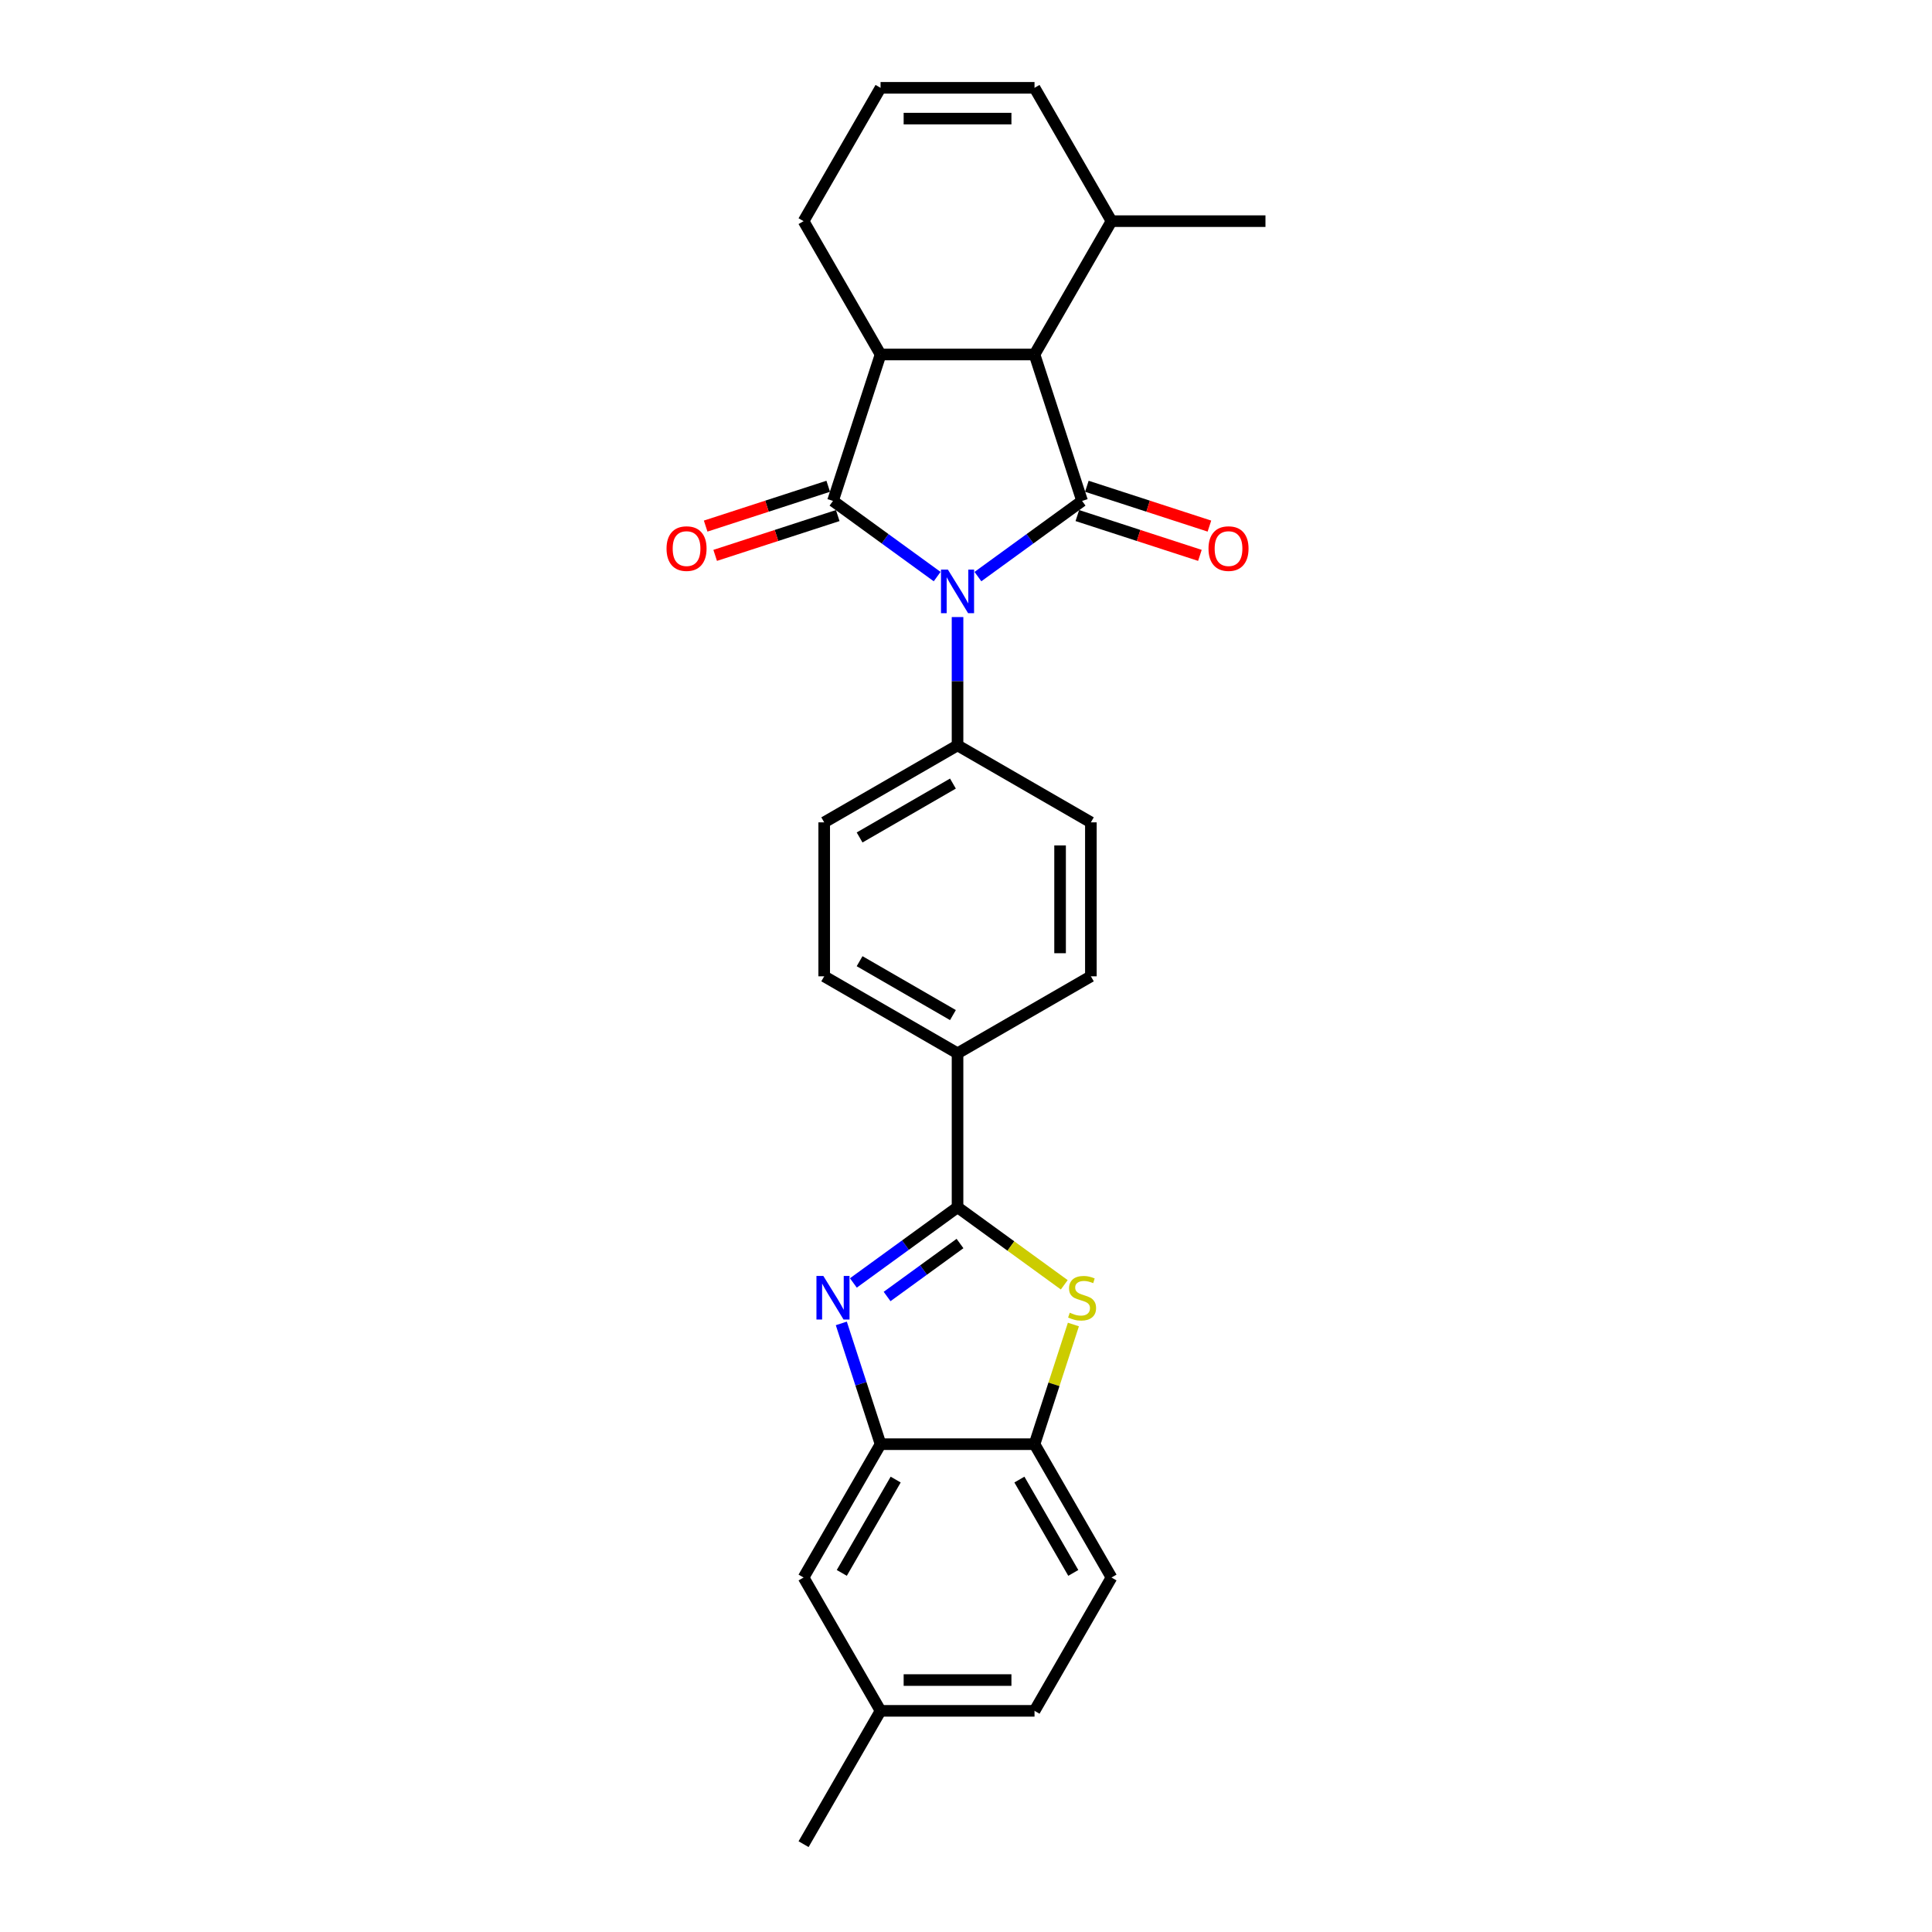 <?xml version='1.0' encoding='iso-8859-1'?>
<svg version='1.1' baseProfile='full'
              xmlns='http://www.w3.org/2000/svg'
                      xmlns:rdkit='http://www.rdkit.org/xml'
                      xmlns:xlink='http://www.w3.org/1999/xlink'
                  xml:space='preserve'
width='1000px' height='1000px' viewBox='0 0 1000 1000'>
<!-- END OF HEADER -->
<rect style='opacity:1.0;fill:#FFFFFF;stroke:none' width='1000' height='1000' x='0' y='0'> </rect>
<path class='bond-0' d='M 485.069,298.447 L 458.109,278.859' style='fill:none;fill-rule:evenodd;stroke:#0000FF;stroke-width:6px;stroke-linecap:butt;stroke-linejoin:miter;stroke-opacity:1' />
<path class='bond-0' d='M 458.109,278.859 L 431.149,259.272' style='fill:none;fill-rule:evenodd;stroke:#000000;stroke-width:6px;stroke-linecap:butt;stroke-linejoin:miter;stroke-opacity:1' />
<path class='bond-1' d='M 506.171,298.447 L 533.131,278.859' style='fill:none;fill-rule:evenodd;stroke:#0000FF;stroke-width:6px;stroke-linecap:butt;stroke-linejoin:miter;stroke-opacity:1' />
<path class='bond-1' d='M 533.131,278.859 L 560.091,259.272' style='fill:none;fill-rule:evenodd;stroke:#000000;stroke-width:6px;stroke-linecap:butt;stroke-linejoin:miter;stroke-opacity:1' />
<path class='bond-9' d='M 495.62,319.389 L 495.62,352.596' style='fill:none;fill-rule:evenodd;stroke:#0000FF;stroke-width:6px;stroke-linecap:butt;stroke-linejoin:miter;stroke-opacity:1' />
<path class='bond-9' d='M 495.62,352.596 L 495.62,385.803' style='fill:none;fill-rule:evenodd;stroke:#000000;stroke-width:6px;stroke-linecap:butt;stroke-linejoin:miter;stroke-opacity:1' />
<path class='bond-4' d='M 431.149,259.272 L 455.775,183.482' style='fill:none;fill-rule:evenodd;stroke:#000000;stroke-width:6px;stroke-linecap:butt;stroke-linejoin:miter;stroke-opacity:1' />
<path class='bond-11' d='M 428.687,251.693 L 396.968,261.999' style='fill:none;fill-rule:evenodd;stroke:#000000;stroke-width:6px;stroke-linecap:butt;stroke-linejoin:miter;stroke-opacity:1' />
<path class='bond-11' d='M 396.968,261.999 L 365.249,272.305' style='fill:none;fill-rule:evenodd;stroke:#FF0000;stroke-width:6px;stroke-linecap:butt;stroke-linejoin:miter;stroke-opacity:1' />
<path class='bond-11' d='M 433.612,266.851 L 401.893,277.157' style='fill:none;fill-rule:evenodd;stroke:#000000;stroke-width:6px;stroke-linecap:butt;stroke-linejoin:miter;stroke-opacity:1' />
<path class='bond-11' d='M 401.893,277.157 L 370.174,287.463' style='fill:none;fill-rule:evenodd;stroke:#FF0000;stroke-width:6px;stroke-linecap:butt;stroke-linejoin:miter;stroke-opacity:1' />
<path class='bond-5' d='M 560.091,259.272 L 535.465,183.482' style='fill:none;fill-rule:evenodd;stroke:#000000;stroke-width:6px;stroke-linecap:butt;stroke-linejoin:miter;stroke-opacity:1' />
<path class='bond-12' d='M 557.628,266.851 L 589.347,277.157' style='fill:none;fill-rule:evenodd;stroke:#000000;stroke-width:6px;stroke-linecap:butt;stroke-linejoin:miter;stroke-opacity:1' />
<path class='bond-12' d='M 589.347,277.157 L 621.066,287.463' style='fill:none;fill-rule:evenodd;stroke:#FF0000;stroke-width:6px;stroke-linecap:butt;stroke-linejoin:miter;stroke-opacity:1' />
<path class='bond-12' d='M 562.553,251.693 L 594.272,261.999' style='fill:none;fill-rule:evenodd;stroke:#000000;stroke-width:6px;stroke-linecap:butt;stroke-linejoin:miter;stroke-opacity:1' />
<path class='bond-12' d='M 594.272,261.999 L 625.991,272.305' style='fill:none;fill-rule:evenodd;stroke:#FF0000;stroke-width:6px;stroke-linecap:butt;stroke-linejoin:miter;stroke-opacity:1' />
<path class='bond-2' d='M 441.7,664.049 L 468.66,644.461' style='fill:none;fill-rule:evenodd;stroke:#0000FF;stroke-width:6px;stroke-linecap:butt;stroke-linejoin:miter;stroke-opacity:1' />
<path class='bond-2' d='M 468.66,644.461 L 495.62,624.874' style='fill:none;fill-rule:evenodd;stroke:#000000;stroke-width:6px;stroke-linecap:butt;stroke-linejoin:miter;stroke-opacity:1' />
<path class='bond-2' d='M 459.156,671.066 L 478.028,657.355' style='fill:none;fill-rule:evenodd;stroke:#0000FF;stroke-width:6px;stroke-linecap:butt;stroke-linejoin:miter;stroke-opacity:1' />
<path class='bond-2' d='M 478.028,657.355 L 496.9,643.644' style='fill:none;fill-rule:evenodd;stroke:#000000;stroke-width:6px;stroke-linecap:butt;stroke-linejoin:miter;stroke-opacity:1' />
<path class='bond-7' d='M 435.463,684.991 L 445.619,716.247' style='fill:none;fill-rule:evenodd;stroke:#0000FF;stroke-width:6px;stroke-linecap:butt;stroke-linejoin:miter;stroke-opacity:1' />
<path class='bond-7' d='M 445.619,716.247 L 455.775,747.504' style='fill:none;fill-rule:evenodd;stroke:#000000;stroke-width:6px;stroke-linecap:butt;stroke-linejoin:miter;stroke-opacity:1' />
<path class='bond-3' d='M 495.62,624.874 L 495.62,545.183' style='fill:none;fill-rule:evenodd;stroke:#000000;stroke-width:6px;stroke-linecap:butt;stroke-linejoin:miter;stroke-opacity:1' />
<path class='bond-6' d='M 495.62,624.874 L 523.241,644.942' style='fill:none;fill-rule:evenodd;stroke:#000000;stroke-width:6px;stroke-linecap:butt;stroke-linejoin:miter;stroke-opacity:1' />
<path class='bond-6' d='M 523.241,644.942 L 550.863,665.01' style='fill:none;fill-rule:evenodd;stroke:#CCCC00;stroke-width:6px;stroke-linecap:butt;stroke-linejoin:miter;stroke-opacity:1' />
<path class='bond-22' d='M 455.775,183.482 L 415.93,114.468' style='fill:none;fill-rule:evenodd;stroke:#000000;stroke-width:6px;stroke-linecap:butt;stroke-linejoin:miter;stroke-opacity:1' />
<path class='bond-27' d='M 455.775,183.482 L 535.465,183.482' style='fill:none;fill-rule:evenodd;stroke:#000000;stroke-width:6px;stroke-linecap:butt;stroke-linejoin:miter;stroke-opacity:1' />
<path class='bond-13' d='M 535.465,183.482 L 575.31,114.468' style='fill:none;fill-rule:evenodd;stroke:#000000;stroke-width:6px;stroke-linecap:butt;stroke-linejoin:miter;stroke-opacity:1' />
<path class='bond-8' d='M 555.591,685.564 L 545.528,716.534' style='fill:none;fill-rule:evenodd;stroke:#CCCC00;stroke-width:6px;stroke-linecap:butt;stroke-linejoin:miter;stroke-opacity:1' />
<path class='bond-8' d='M 545.528,716.534 L 535.465,747.504' style='fill:none;fill-rule:evenodd;stroke:#000000;stroke-width:6px;stroke-linecap:butt;stroke-linejoin:miter;stroke-opacity:1' />
<path class='bond-14' d='M 455.775,747.504 L 415.93,816.518' style='fill:none;fill-rule:evenodd;stroke:#000000;stroke-width:6px;stroke-linecap:butt;stroke-linejoin:miter;stroke-opacity:1' />
<path class='bond-14' d='M 463.601,765.825 L 435.709,814.135' style='fill:none;fill-rule:evenodd;stroke:#000000;stroke-width:6px;stroke-linecap:butt;stroke-linejoin:miter;stroke-opacity:1' />
<path class='bond-30' d='M 455.775,747.504 L 535.465,747.504' style='fill:none;fill-rule:evenodd;stroke:#000000;stroke-width:6px;stroke-linecap:butt;stroke-linejoin:miter;stroke-opacity:1' />
<path class='bond-17' d='M 535.465,747.504 L 575.31,816.518' style='fill:none;fill-rule:evenodd;stroke:#000000;stroke-width:6px;stroke-linecap:butt;stroke-linejoin:miter;stroke-opacity:1' />
<path class='bond-17' d='M 527.639,765.825 L 555.531,814.135' style='fill:none;fill-rule:evenodd;stroke:#000000;stroke-width:6px;stroke-linecap:butt;stroke-linejoin:miter;stroke-opacity:1' />
<path class='bond-18' d='M 495.62,385.803 L 426.606,425.648' style='fill:none;fill-rule:evenodd;stroke:#000000;stroke-width:6px;stroke-linecap:butt;stroke-linejoin:miter;stroke-opacity:1' />
<path class='bond-18' d='M 493.237,405.582 L 444.927,433.474' style='fill:none;fill-rule:evenodd;stroke:#000000;stroke-width:6px;stroke-linecap:butt;stroke-linejoin:miter;stroke-opacity:1' />
<path class='bond-19' d='M 495.62,385.803 L 564.634,425.648' style='fill:none;fill-rule:evenodd;stroke:#000000;stroke-width:6px;stroke-linecap:butt;stroke-linejoin:miter;stroke-opacity:1' />
<path class='bond-10' d='M 495.62,545.183 L 564.634,505.338' style='fill:none;fill-rule:evenodd;stroke:#000000;stroke-width:6px;stroke-linecap:butt;stroke-linejoin:miter;stroke-opacity:1' />
<path class='bond-28' d='M 495.62,545.183 L 426.606,505.338' style='fill:none;fill-rule:evenodd;stroke:#000000;stroke-width:6px;stroke-linecap:butt;stroke-linejoin:miter;stroke-opacity:1' />
<path class='bond-28' d='M 493.237,525.404 L 444.927,497.512' style='fill:none;fill-rule:evenodd;stroke:#000000;stroke-width:6px;stroke-linecap:butt;stroke-linejoin:miter;stroke-opacity:1' />
<path class='bond-16' d='M 575.31,114.468 L 535.465,45.455' style='fill:none;fill-rule:evenodd;stroke:#000000;stroke-width:6px;stroke-linecap:butt;stroke-linejoin:miter;stroke-opacity:1' />
<path class='bond-25' d='M 575.31,114.468 L 655,114.468' style='fill:none;fill-rule:evenodd;stroke:#000000;stroke-width:6px;stroke-linecap:butt;stroke-linejoin:miter;stroke-opacity:1' />
<path class='bond-23' d='M 415.93,816.518 L 455.775,885.532' style='fill:none;fill-rule:evenodd;stroke:#000000;stroke-width:6px;stroke-linecap:butt;stroke-linejoin:miter;stroke-opacity:1' />
<path class='bond-15' d='M 455.775,45.455 L 415.93,114.468' style='fill:none;fill-rule:evenodd;stroke:#000000;stroke-width:6px;stroke-linecap:butt;stroke-linejoin:miter;stroke-opacity:1' />
<path class='bond-29' d='M 455.775,45.455 L 535.465,45.455' style='fill:none;fill-rule:evenodd;stroke:#000000;stroke-width:6px;stroke-linecap:butt;stroke-linejoin:miter;stroke-opacity:1' />
<path class='bond-29' d='M 467.728,61.393 L 523.512,61.393' style='fill:none;fill-rule:evenodd;stroke:#000000;stroke-width:6px;stroke-linecap:butt;stroke-linejoin:miter;stroke-opacity:1' />
<path class='bond-24' d='M 575.31,816.518 L 535.465,885.532' style='fill:none;fill-rule:evenodd;stroke:#000000;stroke-width:6px;stroke-linecap:butt;stroke-linejoin:miter;stroke-opacity:1' />
<path class='bond-21' d='M 426.606,425.648 L 426.606,505.338' style='fill:none;fill-rule:evenodd;stroke:#000000;stroke-width:6px;stroke-linecap:butt;stroke-linejoin:miter;stroke-opacity:1' />
<path class='bond-20' d='M 564.634,425.648 L 564.634,505.338' style='fill:none;fill-rule:evenodd;stroke:#000000;stroke-width:6px;stroke-linecap:butt;stroke-linejoin:miter;stroke-opacity:1' />
<path class='bond-20' d='M 548.696,437.602 L 548.696,493.385' style='fill:none;fill-rule:evenodd;stroke:#000000;stroke-width:6px;stroke-linecap:butt;stroke-linejoin:miter;stroke-opacity:1' />
<path class='bond-26' d='M 455.775,885.532 L 415.93,954.545' style='fill:none;fill-rule:evenodd;stroke:#000000;stroke-width:6px;stroke-linecap:butt;stroke-linejoin:miter;stroke-opacity:1' />
<path class='bond-31' d='M 455.775,885.532 L 535.465,885.532' style='fill:none;fill-rule:evenodd;stroke:#000000;stroke-width:6px;stroke-linecap:butt;stroke-linejoin:miter;stroke-opacity:1' />
<path class='bond-31' d='M 467.728,869.594 L 523.512,869.594' style='fill:none;fill-rule:evenodd;stroke:#000000;stroke-width:6px;stroke-linecap:butt;stroke-linejoin:miter;stroke-opacity:1' />
<path  class='atom-0' d='M 490.631 294.829
L 498.027 306.782
Q 498.76 307.962, 499.939 310.097
Q 501.119 312.233, 501.182 312.36
L 501.182 294.829
L 504.179 294.829
L 504.179 317.397
L 501.087 317.397
L 493.15 304.328
Q 492.225 302.798, 491.237 301.044
Q 490.281 299.291, 489.994 298.749
L 489.994 317.397
L 487.061 317.397
L 487.061 294.829
L 490.631 294.829
' fill='#0000FF'/>
<path  class='atom-3' d='M 426.161 660.43
L 433.556 672.384
Q 434.289 673.563, 435.468 675.699
Q 436.648 677.835, 436.712 677.962
L 436.712 660.43
L 439.708 660.43
L 439.708 682.998
L 436.616 682.998
L 428.679 669.929
Q 427.754 668.399, 426.766 666.646
Q 425.81 664.893, 425.523 664.351
L 425.523 682.998
L 422.59 682.998
L 422.59 660.43
L 426.161 660.43
' fill='#0000FF'/>
<path  class='atom-7' d='M 553.715 679.46
Q 553.97 679.556, 555.022 680.002
Q 556.074 680.448, 557.222 680.735
Q 558.401 680.99, 559.549 680.99
Q 561.685 680.99, 562.928 679.97
Q 564.171 678.918, 564.171 677.101
Q 564.171 675.858, 563.533 675.093
Q 562.928 674.328, 561.971 673.914
Q 561.015 673.499, 559.421 673.021
Q 557.413 672.416, 556.202 671.842
Q 555.022 671.268, 554.162 670.057
Q 553.333 668.845, 553.333 666.805
Q 553.333 663.968, 555.246 662.215
Q 557.19 660.462, 561.015 660.462
Q 563.629 660.462, 566.593 661.705
L 565.86 664.16
Q 563.151 663.044, 561.111 663.044
Q 558.911 663.044, 557.7 663.968
Q 556.489 664.861, 556.521 666.423
Q 556.521 667.634, 557.126 668.367
Q 557.764 669.1, 558.656 669.515
Q 559.581 669.929, 561.111 670.407
Q 563.151 671.045, 564.362 671.682
Q 565.573 672.32, 566.434 673.627
Q 567.327 674.902, 567.327 677.101
Q 567.327 680.225, 565.223 681.915
Q 563.151 683.572, 559.676 683.572
Q 557.668 683.572, 556.138 683.126
Q 554.64 682.712, 552.855 681.978
L 553.715 679.46
' fill='#CCCC00'/>
<path  class='atom-12' d='M 345 283.961
Q 345 278.542, 347.677 275.514
Q 350.355 272.486, 355.359 272.486
Q 360.364 272.486, 363.041 275.514
Q 365.719 278.542, 365.719 283.961
Q 365.719 289.444, 363.01 292.568
Q 360.3 295.66, 355.359 295.66
Q 350.387 295.66, 347.677 292.568
Q 345 289.476, 345 283.961
M 355.359 293.11
Q 358.802 293.11, 360.651 290.815
Q 362.531 288.488, 362.531 283.961
Q 362.531 279.531, 360.651 277.299
Q 358.802 275.036, 355.359 275.036
Q 351.917 275.036, 350.036 277.267
Q 348.187 279.499, 348.187 283.961
Q 348.187 288.52, 350.036 290.815
Q 351.917 293.11, 355.359 293.11
' fill='#FF0000'/>
<path  class='atom-13' d='M 625.521 283.961
Q 625.521 278.542, 628.198 275.514
Q 630.876 272.486, 635.881 272.486
Q 640.885 272.486, 643.563 275.514
Q 646.24 278.542, 646.24 283.961
Q 646.24 289.444, 643.531 292.568
Q 640.821 295.66, 635.881 295.66
Q 630.908 295.66, 628.198 292.568
Q 625.521 289.476, 625.521 283.961
M 635.881 293.11
Q 639.323 293.11, 641.172 290.815
Q 643.053 288.488, 643.053 283.961
Q 643.053 279.531, 641.172 277.299
Q 639.323 275.036, 635.881 275.036
Q 632.438 275.036, 630.557 277.267
Q 628.708 279.499, 628.708 283.961
Q 628.708 288.52, 630.557 290.815
Q 632.438 293.11, 635.881 293.11
' fill='#FF0000'/>
</svg>
